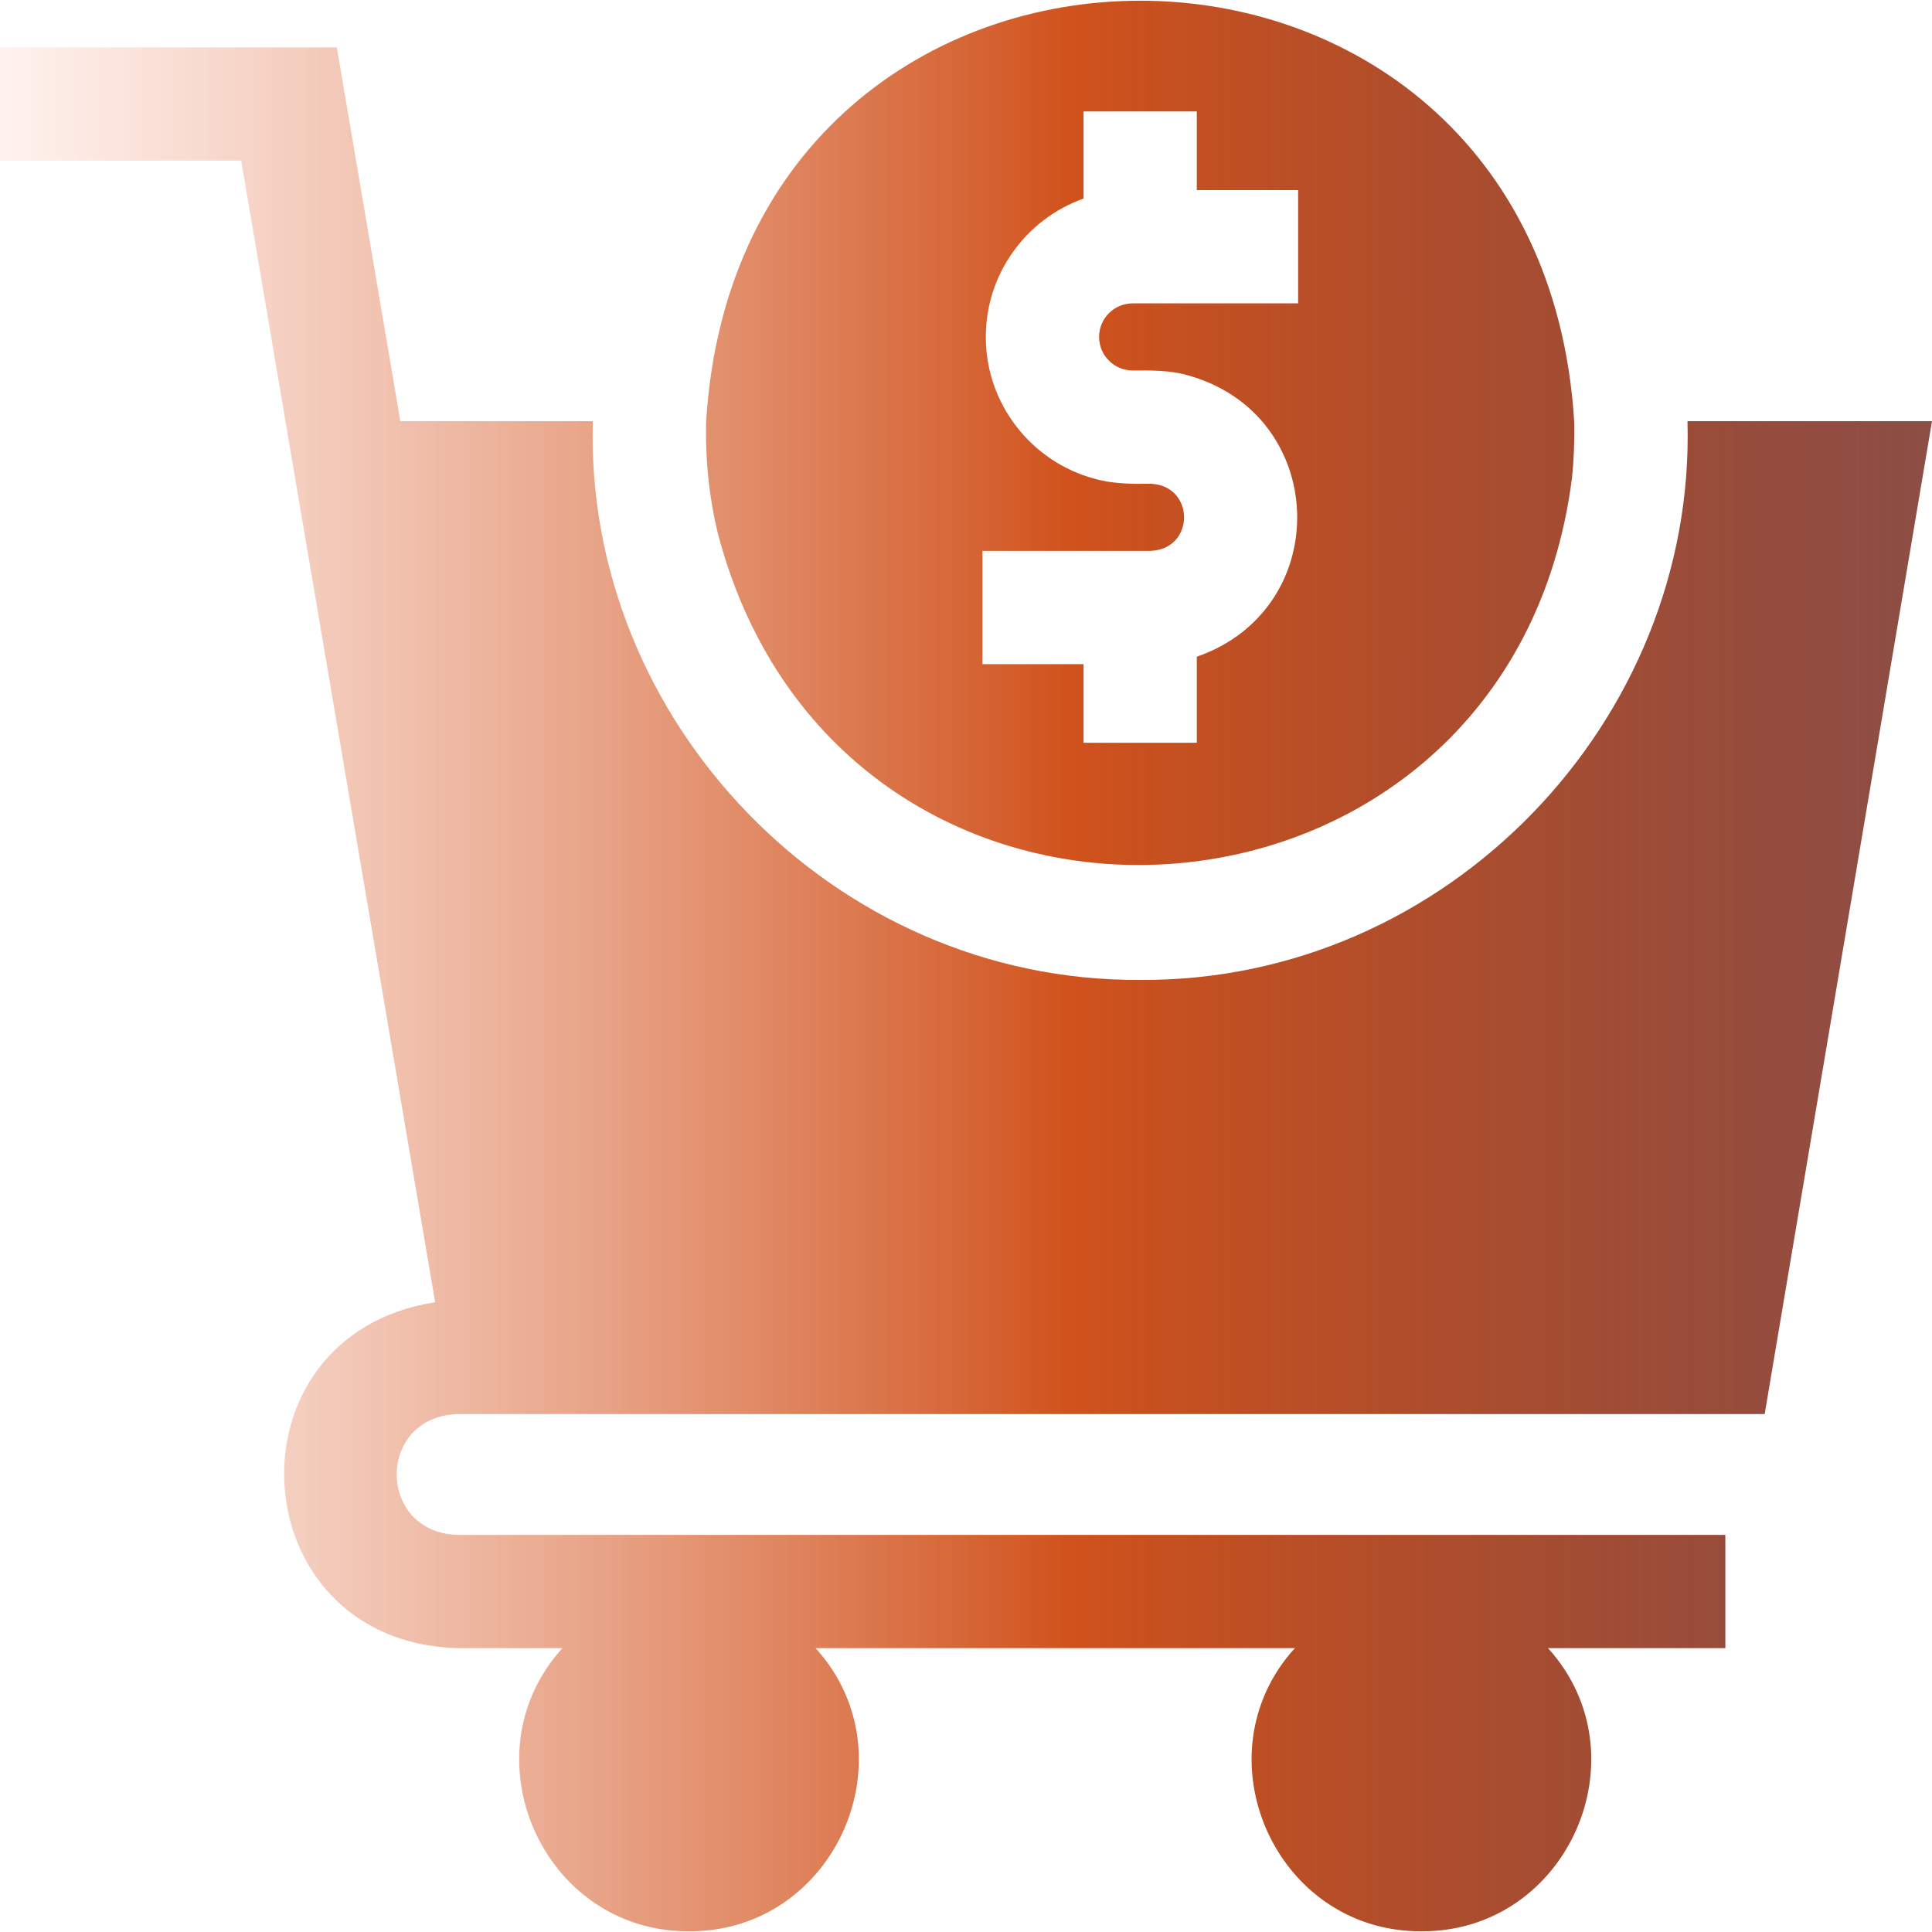 <svg xmlns="http://www.w3.org/2000/svg" width="125" height="125" viewBox="0 0 125 125" fill="none"><g clip-path="url(#clip0_629_18934)"><path fill-rule="evenodd" clip-rule="evenodd" d="M101.707 30.913C97.742 62.186 54.522 65.054 46.462 34.577C45.882 32.203 45.622 29.714 45.687 27.249C47.953 -9.018 99.578 -9.026 101.849 27.249C101.881 28.47 101.832 29.715 101.707 30.913ZM70.104 12.847C66.425 14.156 63.782 17.676 63.782 21.799C63.771 26.111 66.726 29.895 70.849 30.981C71.953 31.307 73.279 31.317 74.449 31.299C77.325 31.416 77.334 35.518 74.449 35.642H63.565V42.97H70.104V48.058H77.432V42.489C86.412 39.37 85.989 26.712 76.738 24.252C75.679 23.956 74.401 23.958 73.282 23.971C72.085 23.971 71.11 22.996 71.11 21.799C71.11 20.602 72.085 19.628 73.282 19.628C74.376 19.628 76.538 19.628 78.686 19.628C80.824 19.628 82.947 19.628 83.988 19.628V12.3H77.432V7.209H70.104V12.847ZM31.999 91.491H29.556C24.366 91.707 24.378 99.096 29.556 99.307H111.629V106.635H100.157C106.45 113.568 101.438 124.995 91.966 124.955C82.493 124.995 77.482 113.57 83.775 106.635H52.769C59.063 113.568 54.051 124.995 44.578 124.955C35.106 124.995 30.094 113.57 36.388 106.635H29.556C15.502 106.189 14.339 86.405 28.154 84.253L15.605 10.395H0V3.067H21.793L25.901 27.249H38.357C37.795 46.592 53.88 63.527 73.768 63.4C93.658 63.526 109.738 46.592 109.179 27.249H125L114.174 91.491H31.999Z" fill="url(#paint0_linear_629_18934)"></path></g><defs><linearGradient id="paint0_linear_629_18934" x1="0" y1="62.501" x2="125" y2="62.501" gradientUnits="userSpaceOnUse"><stop stop-color="#FFEEE9" stop-opacity="0.74"></stop><stop offset="0.555" stop-color="#D0521C"></stop><stop offset="1" stop-color="#6A190E" stop-opacity="0.77"></stop></linearGradient><clipPath id="clip0_629_18934"><rect width="125" height="125" fill="white" transform="translate(0 0)"></rect></clipPath></defs></svg>